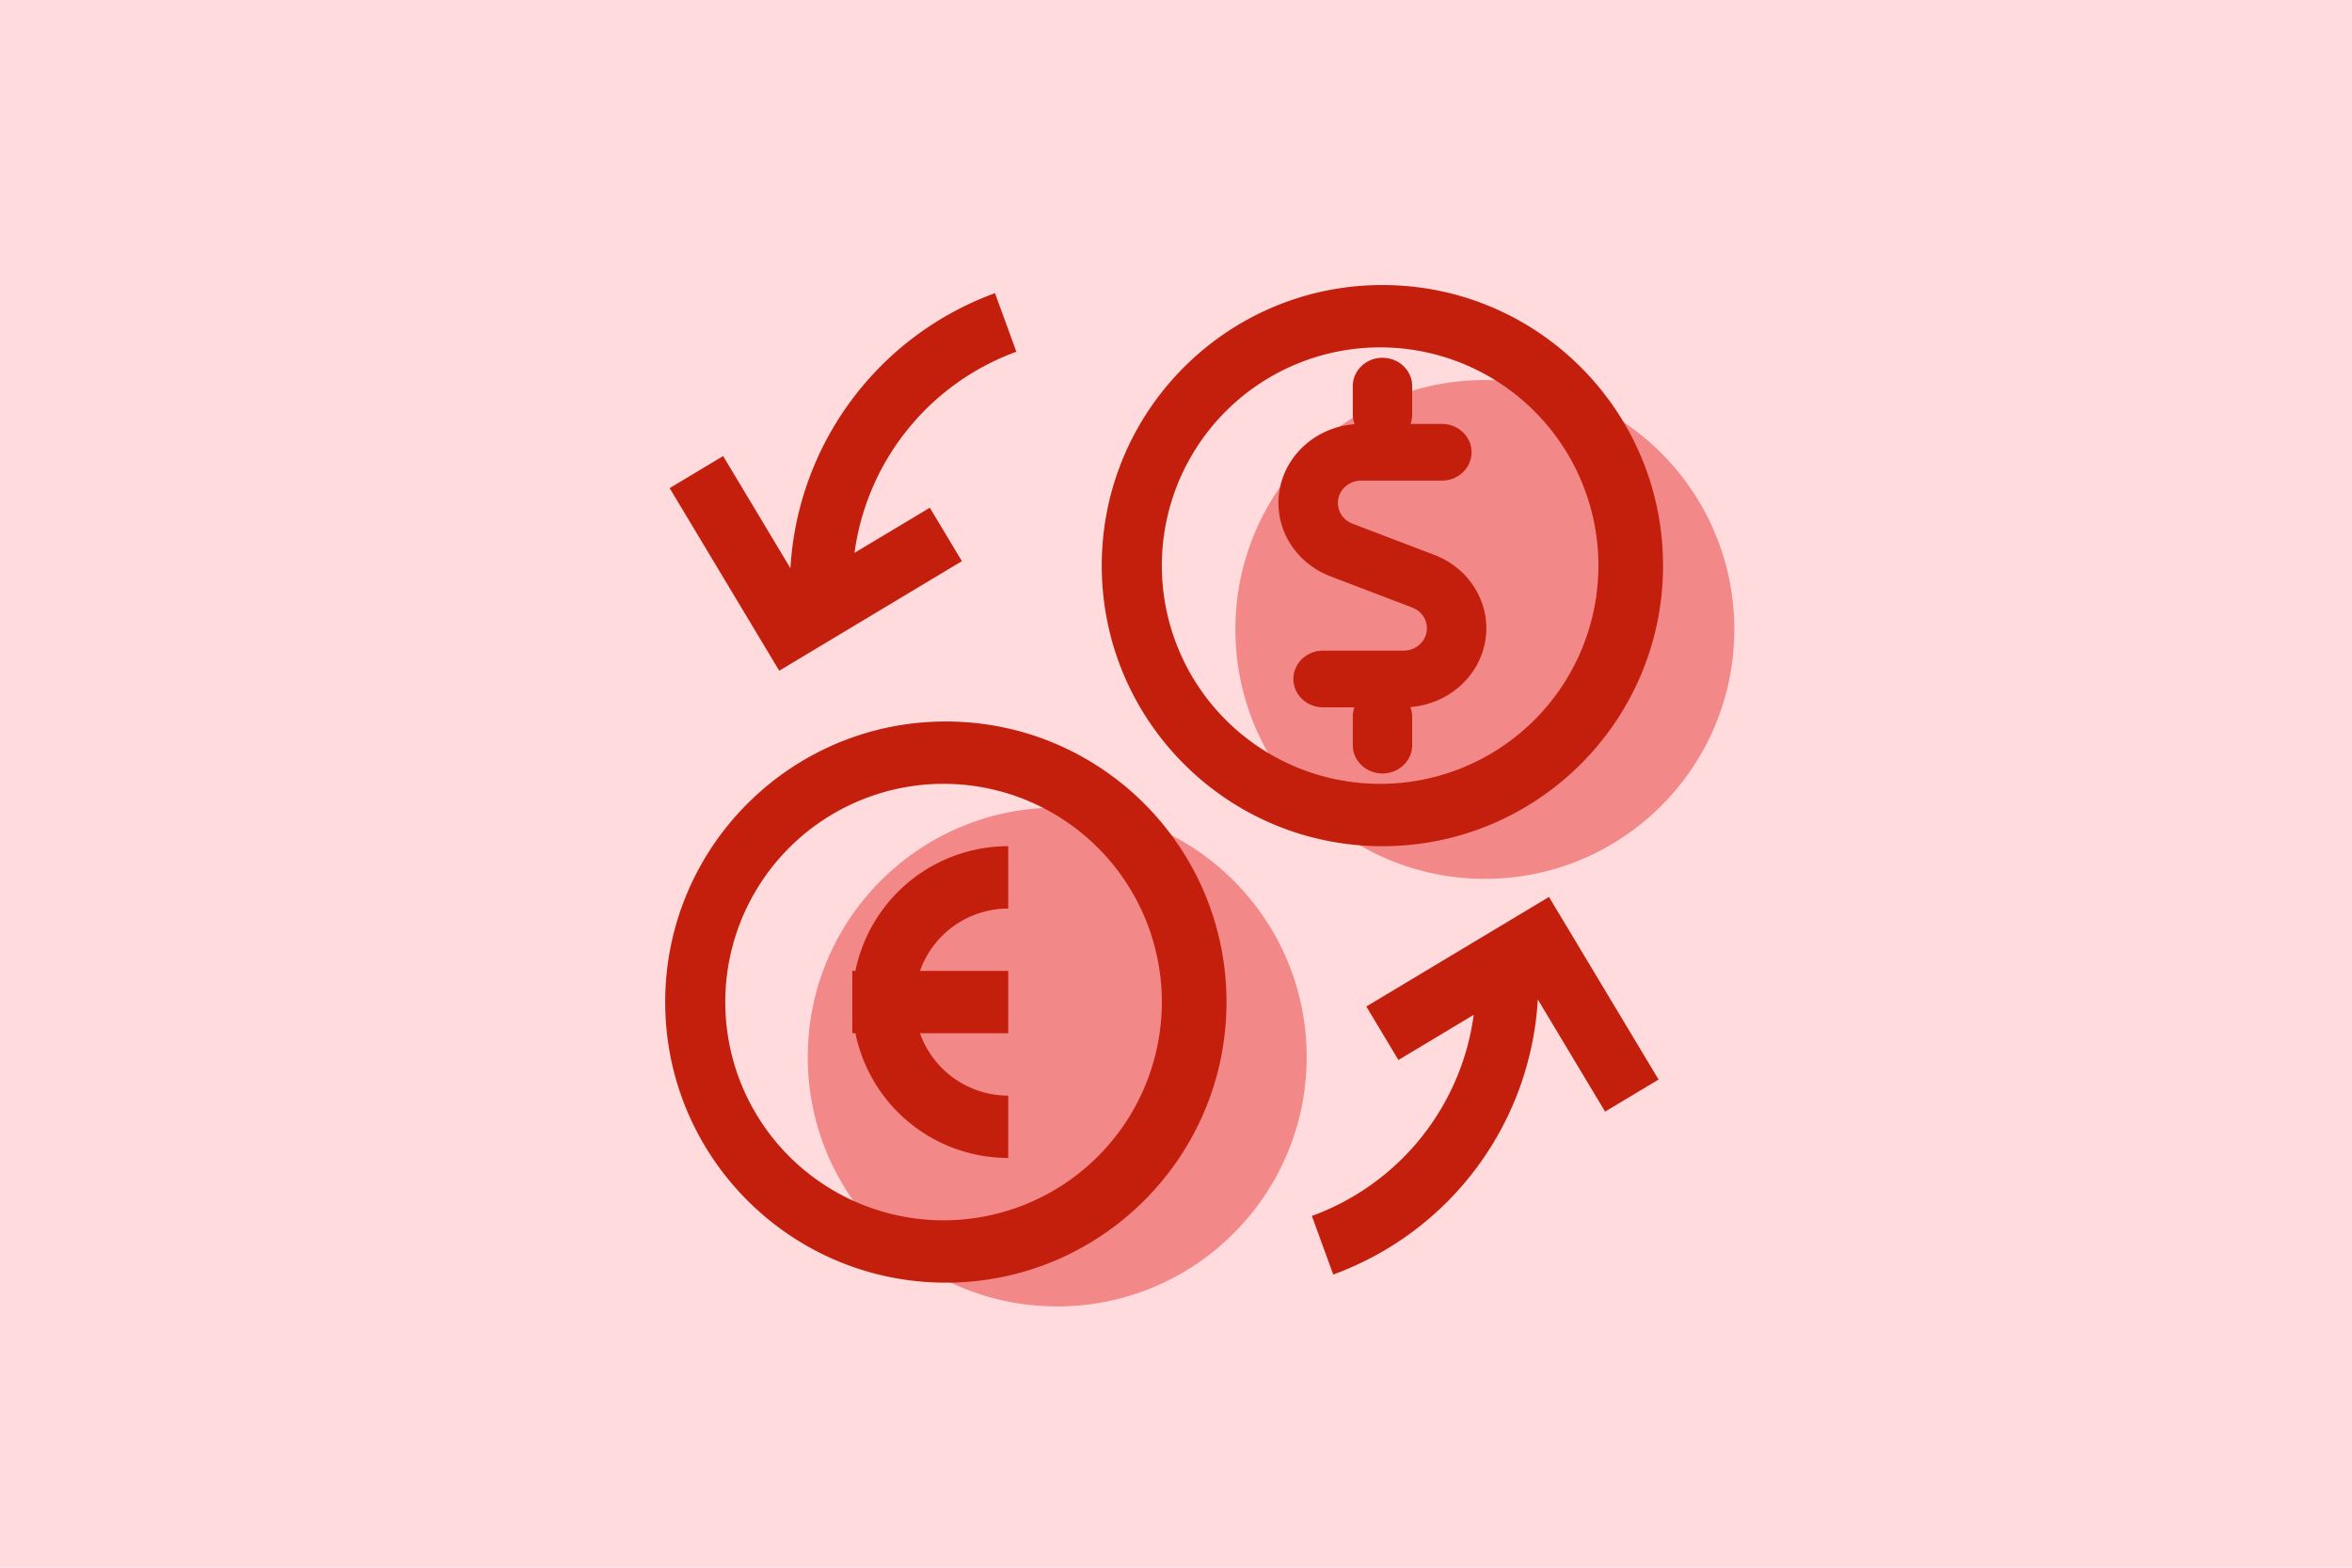 <svg aria-hidden="true" width="99" height="66" fill="none" xmlns="http://www.w3.org/2000/svg"><path fill="#FFDBDE" d="M0 0h99v66H0z"/><circle cx="62.5" cy="26.5" r="10.5" fill="#F28888"/><circle cx="44.5" cy="44.5" r="10.5" fill="#F28888"/><path d="M39.813 30.375c6.523 0 11.812 5.289 11.812 11.813C51.625 48.71 46.336 54 39.812 54 33.29 54 28 48.711 28 42.187c0-6.523 5.289-11.812 11.813-11.812zM65.2 37.762l4.613 7.688-2.251 1.35-2.833-4.724a13.13 13.13 0 0 1-8.61 11.582l-.9-2.466a10.505 10.505 0 0 0 6.813-8.468l-3.17 1.902-1.35-2.252 7.688-4.612zM39.812 33a9.188 9.188 0 1 0 0 18.375 9.188 9.188 0 0 0 0-18.375zm2.626 2.625v2.625a3.94 3.94 0 0 0-3.714 2.626l3.714-.001V43.5h-3.714a3.94 3.94 0 0 0 3.714 2.625v2.625a6.565 6.565 0 0 1-6.431-5.25h-.132v-2.625h.131a6.565 6.565 0 0 1 6.431-5.25zM58.188 12C64.71 12 70 17.289 70 23.813c0 6.523-5.289 11.812-11.813 11.812-6.523 0-11.812-5.289-11.812-11.813C46.375 17.29 51.664 12 58.188 12zm0 2.625a9.188 9.188 0 1 0 0 18.375 9.188 9.188 0 0 0 0-18.375zm.003.438c.633 0 1.156.448 1.24 1.03l.01.163v1.193c0 .14-.025.273-.07.398h1.32c.691 0 1.25.534 1.25 1.193 0 .604-.47 1.103-1.08 1.182l-.17.011h-3.39c-.473 0-.88.32-.97.763a.926.926 0 0 0 .463.987l.14.066 3.443 1.314c1.549.595 2.439 2.154 2.122 3.719-.299 1.473-1.587 2.56-3.13 2.685l-.004-.001.042.131c.011.045.02.09.026.137l.008.142v1.193c0 .66-.56 1.194-1.25 1.194-.633 0-1.156-.45-1.239-1.032l-.011-.162v-1.193c0-.14.025-.273.071-.398h-1.321c-.69 0-1.25-.534-1.25-1.193 0-.604.47-1.103 1.08-1.182l.17-.011h3.384c.473 0 .88-.32.969-.763a.925.925 0 0 0-.444-.976l-.154-.075-3.441-1.313c-1.553-.593-2.446-2.154-2.129-3.722.299-1.474 1.59-2.564 3.135-2.685h.006l-.042-.13a1.114 1.114 0 0 1-.025-.137l-.009-.142v-1.193c0-.66.56-1.194 1.25-1.194zm-16.31-2.721.9 2.466a10.505 10.505 0 0 0-6.813 8.467l3.17-1.9 1.35 2.25-7.688 4.613-4.613-7.688 2.251-1.35 2.833 4.724a13.13 13.13 0 0 1 8.61-11.582z" fill="#C41E0C"/></svg>
